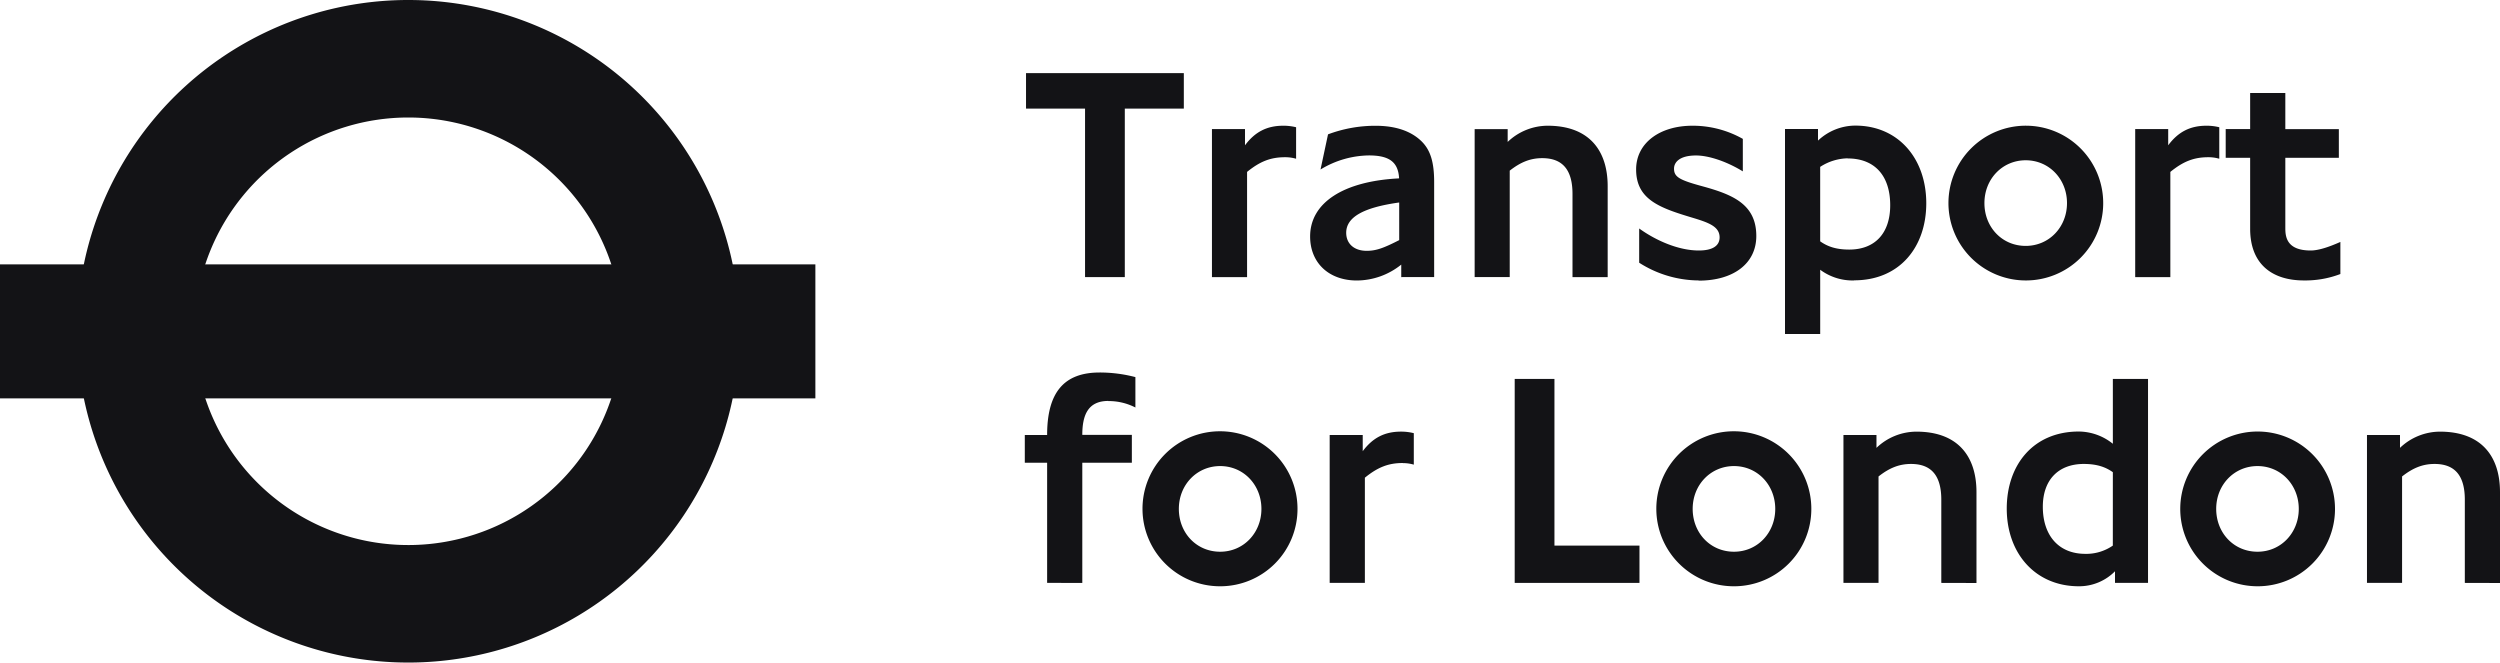 <svg id="svg2386" xmlns="http://www.w3.org/2000/svg" viewBox="0 0 1000 265.02"><defs><style>.cls-1{fill:#131316;}</style></defs><path class="cls-1" d="M248.83,132.5A85.51,85.51,0,1,1,163.32,47a85.52,85.52,0,0,1,85.51,85.49M163.32,0a132.51,132.51,0,1,0,132.5,132.5A132.52,132.52,0,0,0,163.32,0"/><rect class="cls-1" y="105.75" width="326.15" height="53.6"/><polygon class="cls-1" points="449.92 43.44 449.92 110.84 434.02 110.84 434.02 43.44 410.41 43.44 410.41 29.25 473.53 29.25 473.53 43.44 449.92 43.44"/><path class="cls-1" d="M514,62.89c-5.63,0-9.91,1.59-15.17,5.87v42.08H484.78V51.63H498v6.49c4-5.39,8.81-7.83,15.29-7.83a20.85,20.85,0,0,1,5.15.61V63.5a15.2,15.2,0,0,0-4.41-.61"/><path class="cls-1" d="M560.5,110.84v-5a28.53,28.53,0,0,1-17.73,6.36c-11.26,0-18.72-7.09-18.72-17.61,0-13.58,13.45-22.14,35.59-23.24-.36-6.61-4-9.18-12.1-9.18a38.08,38.08,0,0,0-19.33,5.63l3-14.06a53.84,53.84,0,0,1,19.09-3.43c7.7,0,13.95,2,18.22,6.12,3.67,3.54,5.14,8.43,5.14,16.39v38ZM559.64,81c-14.31,2-21.16,5.87-21.16,12.11,0,4.28,3.06,7.22,8.2,7.22,3.91,0,7-1.22,13-4.28V81Z"/><path class="cls-1" d="M629,110.84V77.57c0-9.42-3.79-14.31-12.11-14.31-4.89,0-8.8,1.71-13,5v42.57H589.86V51.64h13.21v5.13a23.22,23.22,0,0,1,16-6.48c16.14,0,24,9.42,24,24.22v36.33Z"/><path class="cls-1" d="M679.52,112.18a44.68,44.68,0,0,1-23.85-7.09V91.39c6.6,4.77,15.65,8.81,23.85,8.81,5.26,0,8.32-1.72,8.32-5.26,0-4.28-4.28-5.88-10.77-7.83-13.08-3.92-22.62-7.22-22.62-19.33,0-10.64,9.54-17.49,22.5-17.49a40.76,40.76,0,0,1,20.18,5.26v13c-6.36-3.91-13.57-6.36-18.71-6.36-6.73,0-8.81,2.82-8.81,5.26,0,3.3,2.08,4.53,11.14,7,12.1,3.31,21.77,7.1,21.77,19.94,0,11.14-9.3,17.86-23,17.86"/><path class="cls-1" d="M741.66,112.18a21.67,21.67,0,0,1-13.58-4.28v25.69H714v-82h13.2v4.65a21.87,21.87,0,0,1,14.93-6c17.12,0,28.38,13.09,28.38,31.07,0,17.37-10.52,30.82-28.87,30.82m-2.57-48.8a20.88,20.88,0,0,0-11,3.42V96.53c2.82,2,6.24,3.3,11.62,3.3,10.15,0,16.39-6.36,16.39-17.74,0-11.86-6.24-18.71-17-18.71"/><path class="cls-1" d="M810.28,112.18a30.95,30.95,0,1,1,31-30.94,30.91,30.91,0,0,1-31,30.94m0-48.07c-9.3,0-16.51,7.46-16.51,17.13s7.09,17.12,16.51,17.12,16.52-7.58,16.52-17.12-7.1-17.13-16.52-17.13"/><path class="cls-1" d="M883.31,62.89c-5.63,0-9.91,1.59-15.17,5.87v42.08H854.08V51.63h13.2v6.49c4-5.39,8.81-7.83,15.29-7.83a20.72,20.72,0,0,1,5.14.61V63.5a15.09,15.09,0,0,0-4.4-.61"/><path class="cls-1" d="M921.59,112.18c-12.84,0-21.53-6.6-21.53-20.67V63.13h-9.78V51.63h9.78V37.2h14.07V51.64h21.41V63.13H914.13V90.9c0,3.18,0,9.3,10.15,9.3,3.06,0,7.22-1.35,11.87-3.43v12.84a39.36,39.36,0,0,1-14.56,2.57"/><path class="cls-1" d="M443.32,160.38c-8.2,0-10.4,5.75-10.4,13.58h19.82v11.13H432.92v48.07H418.85V185.09h-8.93V174h8.93c0-16.88,6.61-25,21-25a56.39,56.39,0,0,1,14.31,1.84V163a23.29,23.29,0,0,0-10.88-2.57"/><path class="cls-1" d="M488.09,234.51A31,31,0,1,1,519,203.56a30.9,30.9,0,0,1-30.94,30.95m0-48.08c-9.3,0-16.52,7.47-16.52,17.13s7.1,17.13,16.52,17.13,16.51-7.59,16.51-17.13-7.09-17.13-16.51-17.13"/><path class="cls-1" d="M561.11,185.21c-5.63,0-9.9,1.59-15.16,5.87v42.08H531.87V174h13.22v6.48c4-5.38,8.8-7.83,15.29-7.83a20.42,20.42,0,0,1,5.14.62v12.59a15.2,15.2,0,0,0-4.41-.61"/><polygon class="cls-1" points="605.88 233.16 605.88 151.57 621.78 151.57 621.78 218.24 655.79 218.24 655.79 233.16 605.88 233.16"/><path class="cls-1" d="M693.59,234.51a31,31,0,1,1,30.94-30.95,30.9,30.9,0,0,1-30.94,30.95m0-48.08c-9.3,0-16.52,7.47-16.52,17.13s7.1,17.13,16.52,17.13,16.51-7.59,16.51-17.13-7.1-17.13-16.51-17.13"/><path class="cls-1" d="M776.52,233.16V199.89c0-9.42-3.79-14.31-12.11-14.31-4.89,0-8.81,1.71-13,5v42.57H737.38V174h13.21v5.14a23.16,23.16,0,0,1,16-6.48c16.14,0,24,9.41,24,24.21v36.33Z"/><path class="cls-1" d="M846,233.16v-4.65a20.18,20.18,0,0,1-14.44,6c-17.37,0-28.86-13.09-28.86-31.07,0-17.37,10.51-30.83,28.86-30.83a22,22,0,0,1,13.58,4.9V151.58h14.07v81.58Zm-.86-44.28c-2.81-2-6.24-3.3-11.62-3.3-10.15,0-16.39,6.36-16.39,17.13,0,11.37,6.24,18.83,17,18.83a18.65,18.65,0,0,0,11-3.3Z"/><path class="cls-1" d="M903,234.51a30.95,30.95,0,1,1,31-30.95,30.91,30.91,0,0,1-31,30.95m0-48.08c-9.3,0-16.52,7.47-16.52,17.13s7.1,17.13,16.52,17.13,16.51-7.59,16.51-17.13-7.09-17.13-16.51-17.13"/><path class="cls-1" d="M985.93,233.16V199.89c0-9.42-3.79-14.31-12.1-14.31-4.9,0-8.81,1.71-13,5v42.57H946.79V174H960v5.14a23.2,23.2,0,0,1,16-6.48c16.14,0,24,9.41,24,24.21v36.33Z"/></svg>